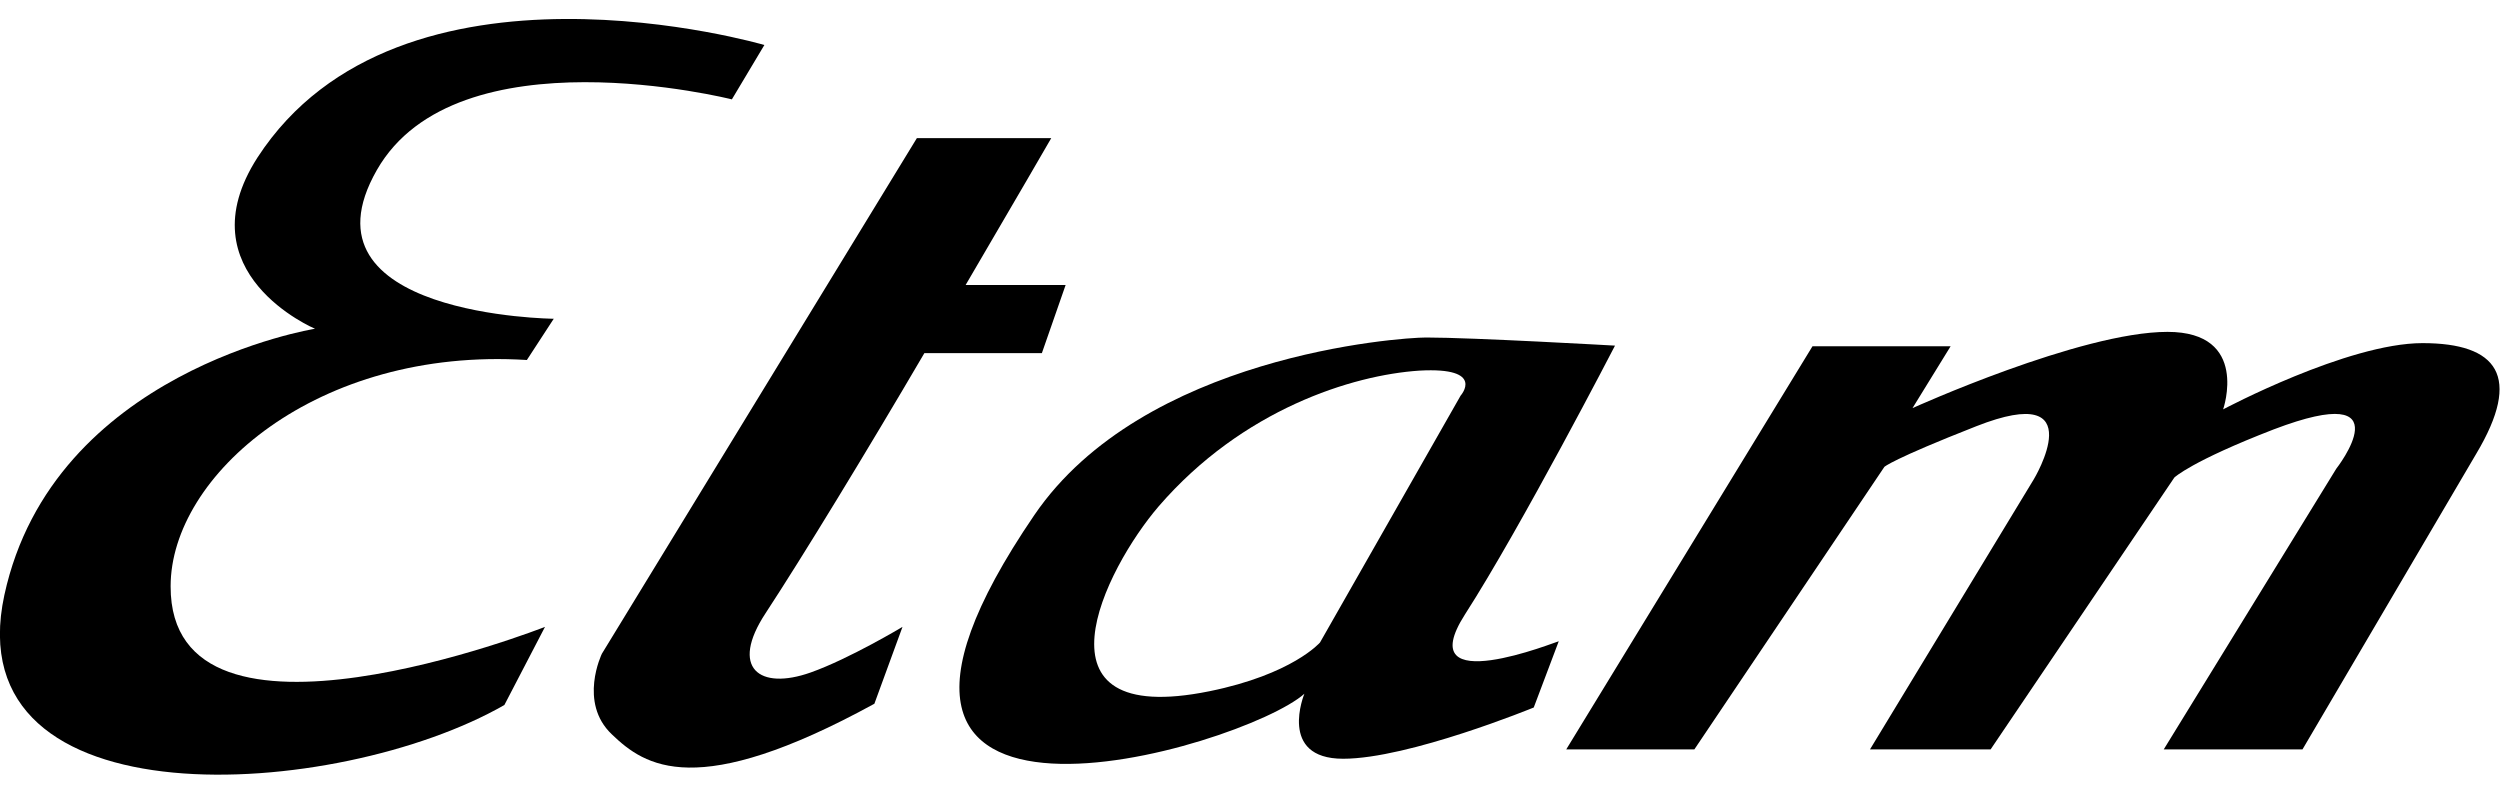 <?xml version="1.0" encoding="utf-8"?>
<!-- Generator: Adobe Illustrator 24.1.2, SVG Export Plug-In . SVG Version: 6.00 Build 0)  -->
<!DOCTYPE svg PUBLIC "-//W3C//DTD SVG 1.1//EN" "http://www.w3.org/Graphics/SVG/1.1/DTD/svg11.dtd">
<svg version="1.1" id="Capa_1" xmlns:x="http://ns.adobe.com/Extensibility/1.0/" xmlns:i="http://ns.adobe.com/AdobeIllustrator/10.0/" xmlns:graph="http://ns.adobe.com/Graphs/1.0/"
	 xmlns="http://www.w3.org/2000/svg" xmlns:xlink="http://www.w3.org/1999/xlink" x="0px" y="0px" viewBox="0 0 400 127.5"
	 style="enable-background:new 0 0 400 127.5;" xml:space="preserve">
<g>
	<path d="M117.1,15.9c0,0-44-11.1-56.8,11.3C46.9,50.6,88.6,51,88.6,51l-4.3,6.6c-33.6-2.1-57,18.5-57,36.2
		c-0.1,30.1,59.9,6.5,59.9,6.5l-6.5,12.5C54,128.1-7.3,132.2,0.7,95.2c7.8-35.9,49.7-42.6,49.7-42.6s-21.1-8.9-9.2-27.4
		c22.8-35.1,81.1-18,81.1-18L117.1,15.9z"/>
	<path d="M147.9,56.5h18.8l3.8-10.9h-16c7.8-13.3,13.7-23.5,13.7-23.5h-21.5l-50.4,82.5c0,0-3.8,7.8,1.6,12.9
		c5.3,5.1,13.5,10.7,42-4.9l4.5-12.3c0,0-8.5,5.1-14.7,7.3c-8.2,2.9-13-0.7-7.2-9.5C128.4,89.1,138.7,72.2,147.9,56.5z"/>
	<path d="M234.4,98.3c9-14,24-43,24-43S235.6,54,228.2,54c-4.4,0-45.3,2.9-62.7,28.4c-40.4,59.2,33.4,37.3,43.2,28.6
		c0,0-4.3,10.4,6.2,10.4s30.5-8.2,30.5-8.2l4-10.6C249.4,102.5,225.5,112.2,234.4,98.3z M211.2,102.8c0,0-4.4,5.1-17.7,7.8
		c-29.6,6-16.7-19.6-8.1-29.6c13.4-15.5,31-21,41.7-21.7c10.7-0.6,6.6,4,6.6,4L211.2,102.8z"/>
	<path d="M271.1,119.9h-20.5L290,55.4h22.1l-6.1,9.9c0,0,26.9-12.2,40.8-12.2c13.2,0,8.9,12.4,8.9,12.4s19.9-10.6,31.9-10.6
		s16,5.3,8.6,17.7c-7.3,12.4-27.8,47.3-27.8,47.3h-22.2l27.6-44.9c0,0,11.3-14.4-10-6.3c-13.2,5.1-15.9,7.7-15.9,7.7l-29.4,43.5
		h-19.3l26.2-43.2c0,0,9.6-15.9-9.2-8.5c-13.5,5.3-14.7,6.5-14.7,6.5L271.1,119.9z"/>
</g>
</svg>
